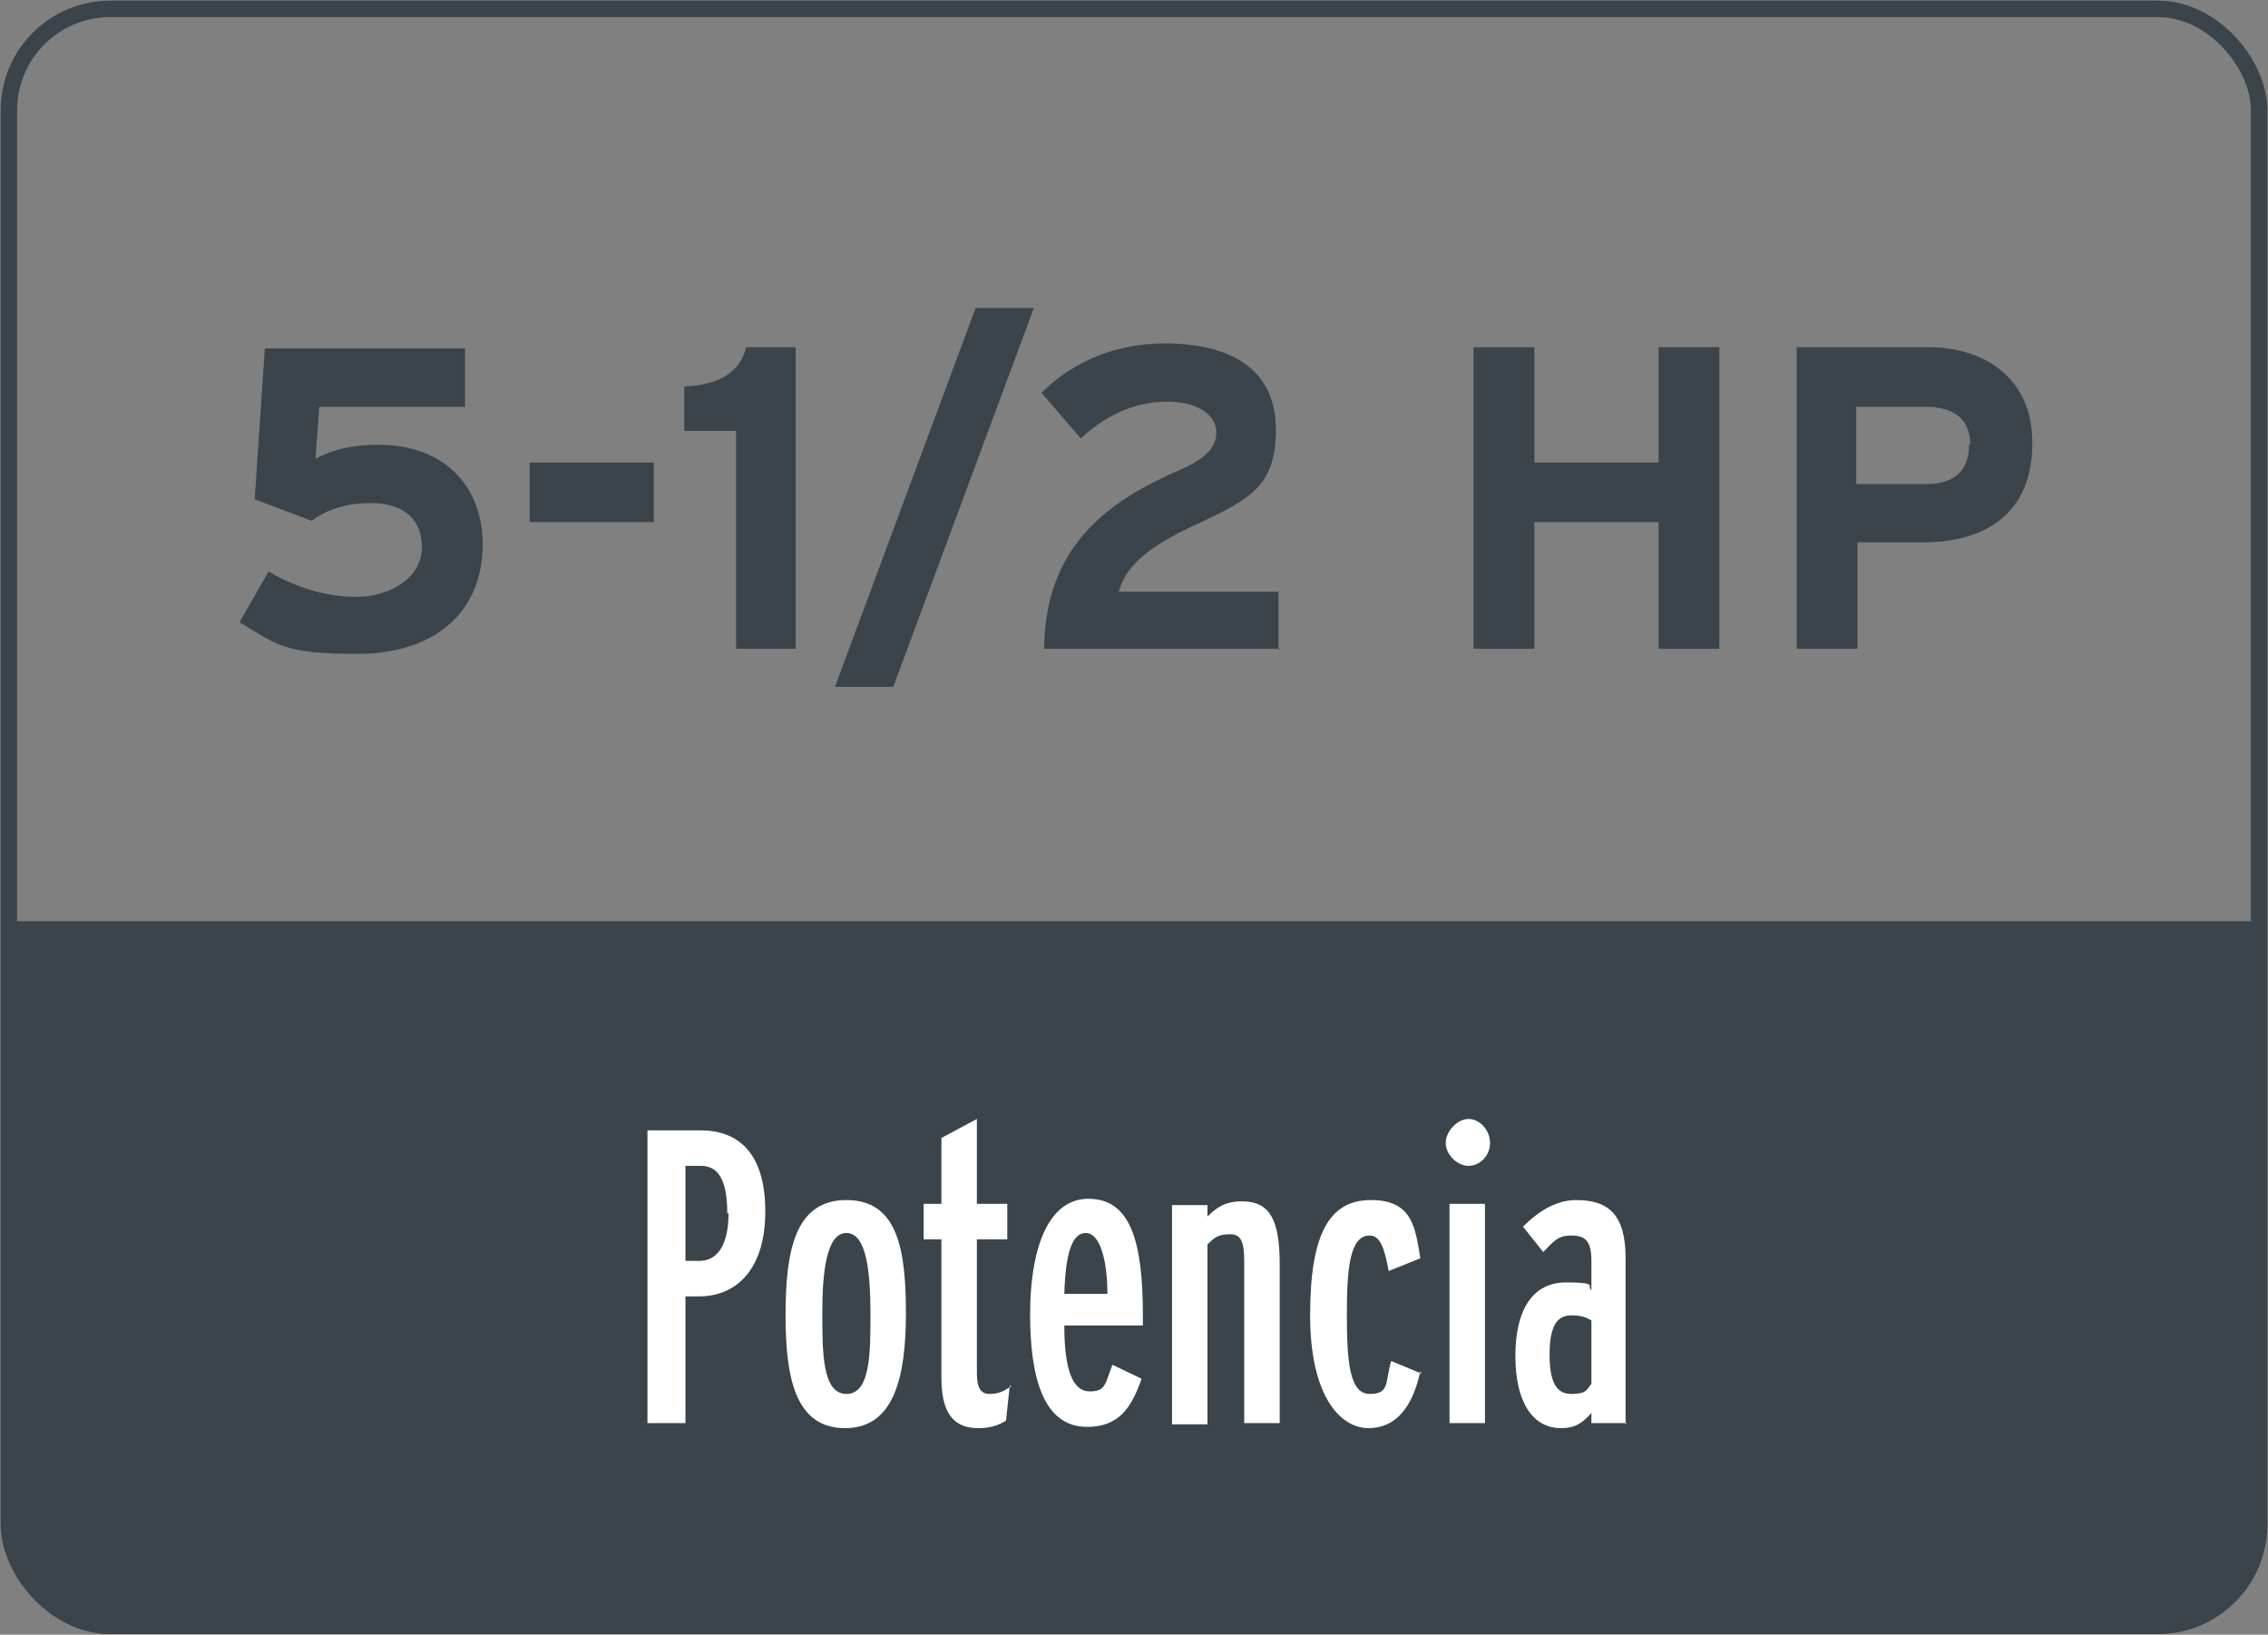 <?xml version="1.0" encoding="UTF-8"?>
<svg id="Capa_1" xmlns="http://www.w3.org/2000/svg" version="1.1" viewBox="0 0 179 129">
  <rect x="0" y="0" width="179" height="129" fill="#808080" stroke="none"/>
  <!-- Generator: Adobe Illustrator 30.0.0, SVG Export Plug-In . SVG Version: 2.1.1 Build 123)  -->
  <defs>
    <style>
      .st0 {
        isolation: isolate;
      }

      .st1 {
        fill: #fff;
      }

      .st2 {
        fill: #3b444b;
      }

      .st3 {
        fill: none;
        stroke: #3b444b;
        stroke-width: 1.3px;
      }
    </style>
  </defs>
  <g id="Back">
    <g id="Back1">
      <g>
        <path class="st2" d="M.8,72.7h177.2v47.4c0,4.2-3.4,7.7-7.7,7.7H8.5c-4.2,0-7.7-3.4-7.7-7.7v-47.4h0Z"/>
        <rect class="st3" x=".7" y=".7" width="177.6" height="127.6" rx="8" ry="8"/>
      </g>
    </g>
  </g>
  <g class="st0">
    <g class="st0">
      <g class="st0">
        <g class="st0">
          <g class="st0">
            <g class="st0">
              <g class="st0">
                <g class="st0">
                  <g class="st0">
                    <g class="st0">
                      <g class="st0">
                        <g class="st0">
                          <g class="st0">
                            <g class="st0">
                              <g class="st0">
                                <g class="st0">
                                  <g class="st0">
                                    <path class="st2" d="M38.1,42.9c0,5.7-4.1,8.7-9.9,8.7s-6.3-.7-9.3-2.5l2.3-4c2.2,1.3,4.6,2,7,2s5.1-1.4,5.1-3.9-1.8-3.5-4-3.5-3.6.6-4.7,1.4l-4.5-1.7.8-11.9h15.8v4.6h-11.5l-.3,4.1c1.3-.7,2.8-1.1,5-1.1,5.3,0,8.2,3.4,8.2,7.9Z"/>
                                    <path class="st2" d="M51.6,41.2h-9.8v-4.7h9.8v4.7Z"/>
                                    <path class="st2" d="M62.8,51.2h-4.7v-17.2h-4.1v-3.5c2.7-.1,4.4-1.1,4.9-3.1h3.9v23.8Z"/>
                                    <path class="st2" d="M81.6,24.3l-11.1,29.9h-4.6l11.1-29.9h4.6Z"/>
                                    <path class="st2" d="M101,51.2h-18.6c.1-8.2,5.1-11.7,10.9-14.2,2-.9,2.7-1.8,2.7-2.9s-1.1-2.4-3.9-2.4-5.1,1.3-6.8,2.9l-3.1-3.6c2.5-2.5,5.9-3.9,9.7-3.9,5.6,0,8.8,2.3,8.8,6.8s-2.1,5.5-6.1,7.4c-4.2,1.9-5.8,3.5-6.3,5.4h12.6v4.6Z"/>
                                    <path class="st2" d="M135.7,51.2h-4.8v-10h-9.8v10h-4.8v-23.8h4.8v9.1h9.8v-9.1h4.8v23.8Z"/>
                                    <path class="st2" d="M160.4,35c0,5.5-3.7,7.8-8.6,7.8h-5.2v8.4h-4.8v-23.8h10.4c4.5,0,8.2,2.5,8.2,7.5ZM155.5,35.1c0-2.1-1.4-3-3.5-3h-5.5v6.1h5.5c2.2,0,3.4-1,3.4-3.1Z"/>
                                  </g>
                                </g>
                              </g>
                            </g>
                          </g>
                        </g>
                      </g>
                    </g>
                  </g>
                </g>
              </g>
            </g>
          </g>
        </g>
      </g>
    </g>
  </g>
  <g class="st0">
    <g class="st0">
      <g class="st0">
        <g class="st0">
          <path class="st1" d="M60.4,95.6c0,4.7-2.4,6.7-5.2,6.7h-1.1v10h-3v-23.1h4.2c2.8,0,5.1,1.6,5.1,6.4ZM57.4,95.8c0-2.7-.7-3.8-2.1-3.8h-1.2v7.5h1.1c1.4,0,2.3-1.2,2.3-3.8Z"/>
          <path class="st1" d="M71.5,103.6c0,5-.9,9.1-4.8,9.1s-4.7-3.9-4.7-8.9.7-9.1,4.8-9.1,4.7,4,4.7,9ZM68.7,103.7c0-3.3-.3-6.4-1.9-6.4s-1.9,3.2-1.9,6.3,0,6.4,1.9,6.4,1.9-3.2,1.9-6.3Z"/>
          <path class="st1" d="M79.7,109.3l-.3,2.8c-.6.4-1.3.6-2.2.6-2.1,0-2.9-1.4-2.9-4v-10.9h-1.4v-2.8h1.4v-5.2l2.8-1.5v6.7h2.4v2.8h-2.4v10.6c0,1.1.3,1.6,1,1.6s1.1-.2,1.7-.6Z"/>
          <path class="st1" d="M90.2,104.6h-6.2c0,3.6.7,5.2,2,5.2s1.2-.6,1.8-2.1l2.3,1.1c-.8,2.3-1.8,3.8-4.3,3.8-3.5,0-4.5-4-4.5-8.9s1.3-9.1,4.6-9.1,4.3,3.3,4.3,9.2v.8ZM87.4,102.1c0-2.7-.6-4.8-1.7-4.8s-1.6,1.6-1.7,4.8h3.5Z"/>
          <path class="st1" d="M101,112.3h-2.8v-12.7c0-1.5-.2-2.2-1.1-2.2s-1.2.2-1.8.8v14.2h-2.8v-17.3h2.8v.9c.7-.7,1.4-1.2,2.7-1.2,2.2,0,3,1.4,3,5v12.7Z"/>
          <path class="st1" d="M112.1,108.2c-.6,2.8-1.9,4.5-4.1,4.5s-4.6-2.5-4.6-8.9,1.5-9.1,4.8-9.1,3.5,2.2,3.9,4.6l-2.5,1c-.3-1.6-.6-2.8-1.5-2.8-1.6,0-1.8,2.7-1.8,6.3s.2,6.2,1.8,6.2,1.2-.9,1.7-2.6l2.4,1Z"/>
          <path class="st1" d="M117.6,90.2c0,1-.8,1.8-1.7,1.8s-1.8-.9-1.8-1.8.9-1.9,1.8-1.9,1.7.9,1.7,1.9ZM117.2,112.3h-2.8v-17.3h2.8v17.3Z"/>
          <path class="st1" d="M128.4,112.3h-2.8v-.8c-.7.8-1.3,1.2-2.4,1.2-2.2,0-3.6-2-3.6-5.7s1.4-5.8,4-5.8,1.6.3,2,.6v-2.3c0-1.6-.5-2-1.6-2s-1.4.5-2.2,1.3l-1.6-2c1.2-1.2,2.6-2.1,4.2-2.1,2.6,0,3.9,1.2,3.9,4.6v13.1ZM125.6,109.2v-5c-.5-.3-.9-.4-1.6-.4-1.2,0-1.7,1-1.7,3.1s.5,3.1,1.7,3.1,1.2-.3,1.6-.8Z"/>
        </g>
      </g>
    </g>
  </g>
</svg>